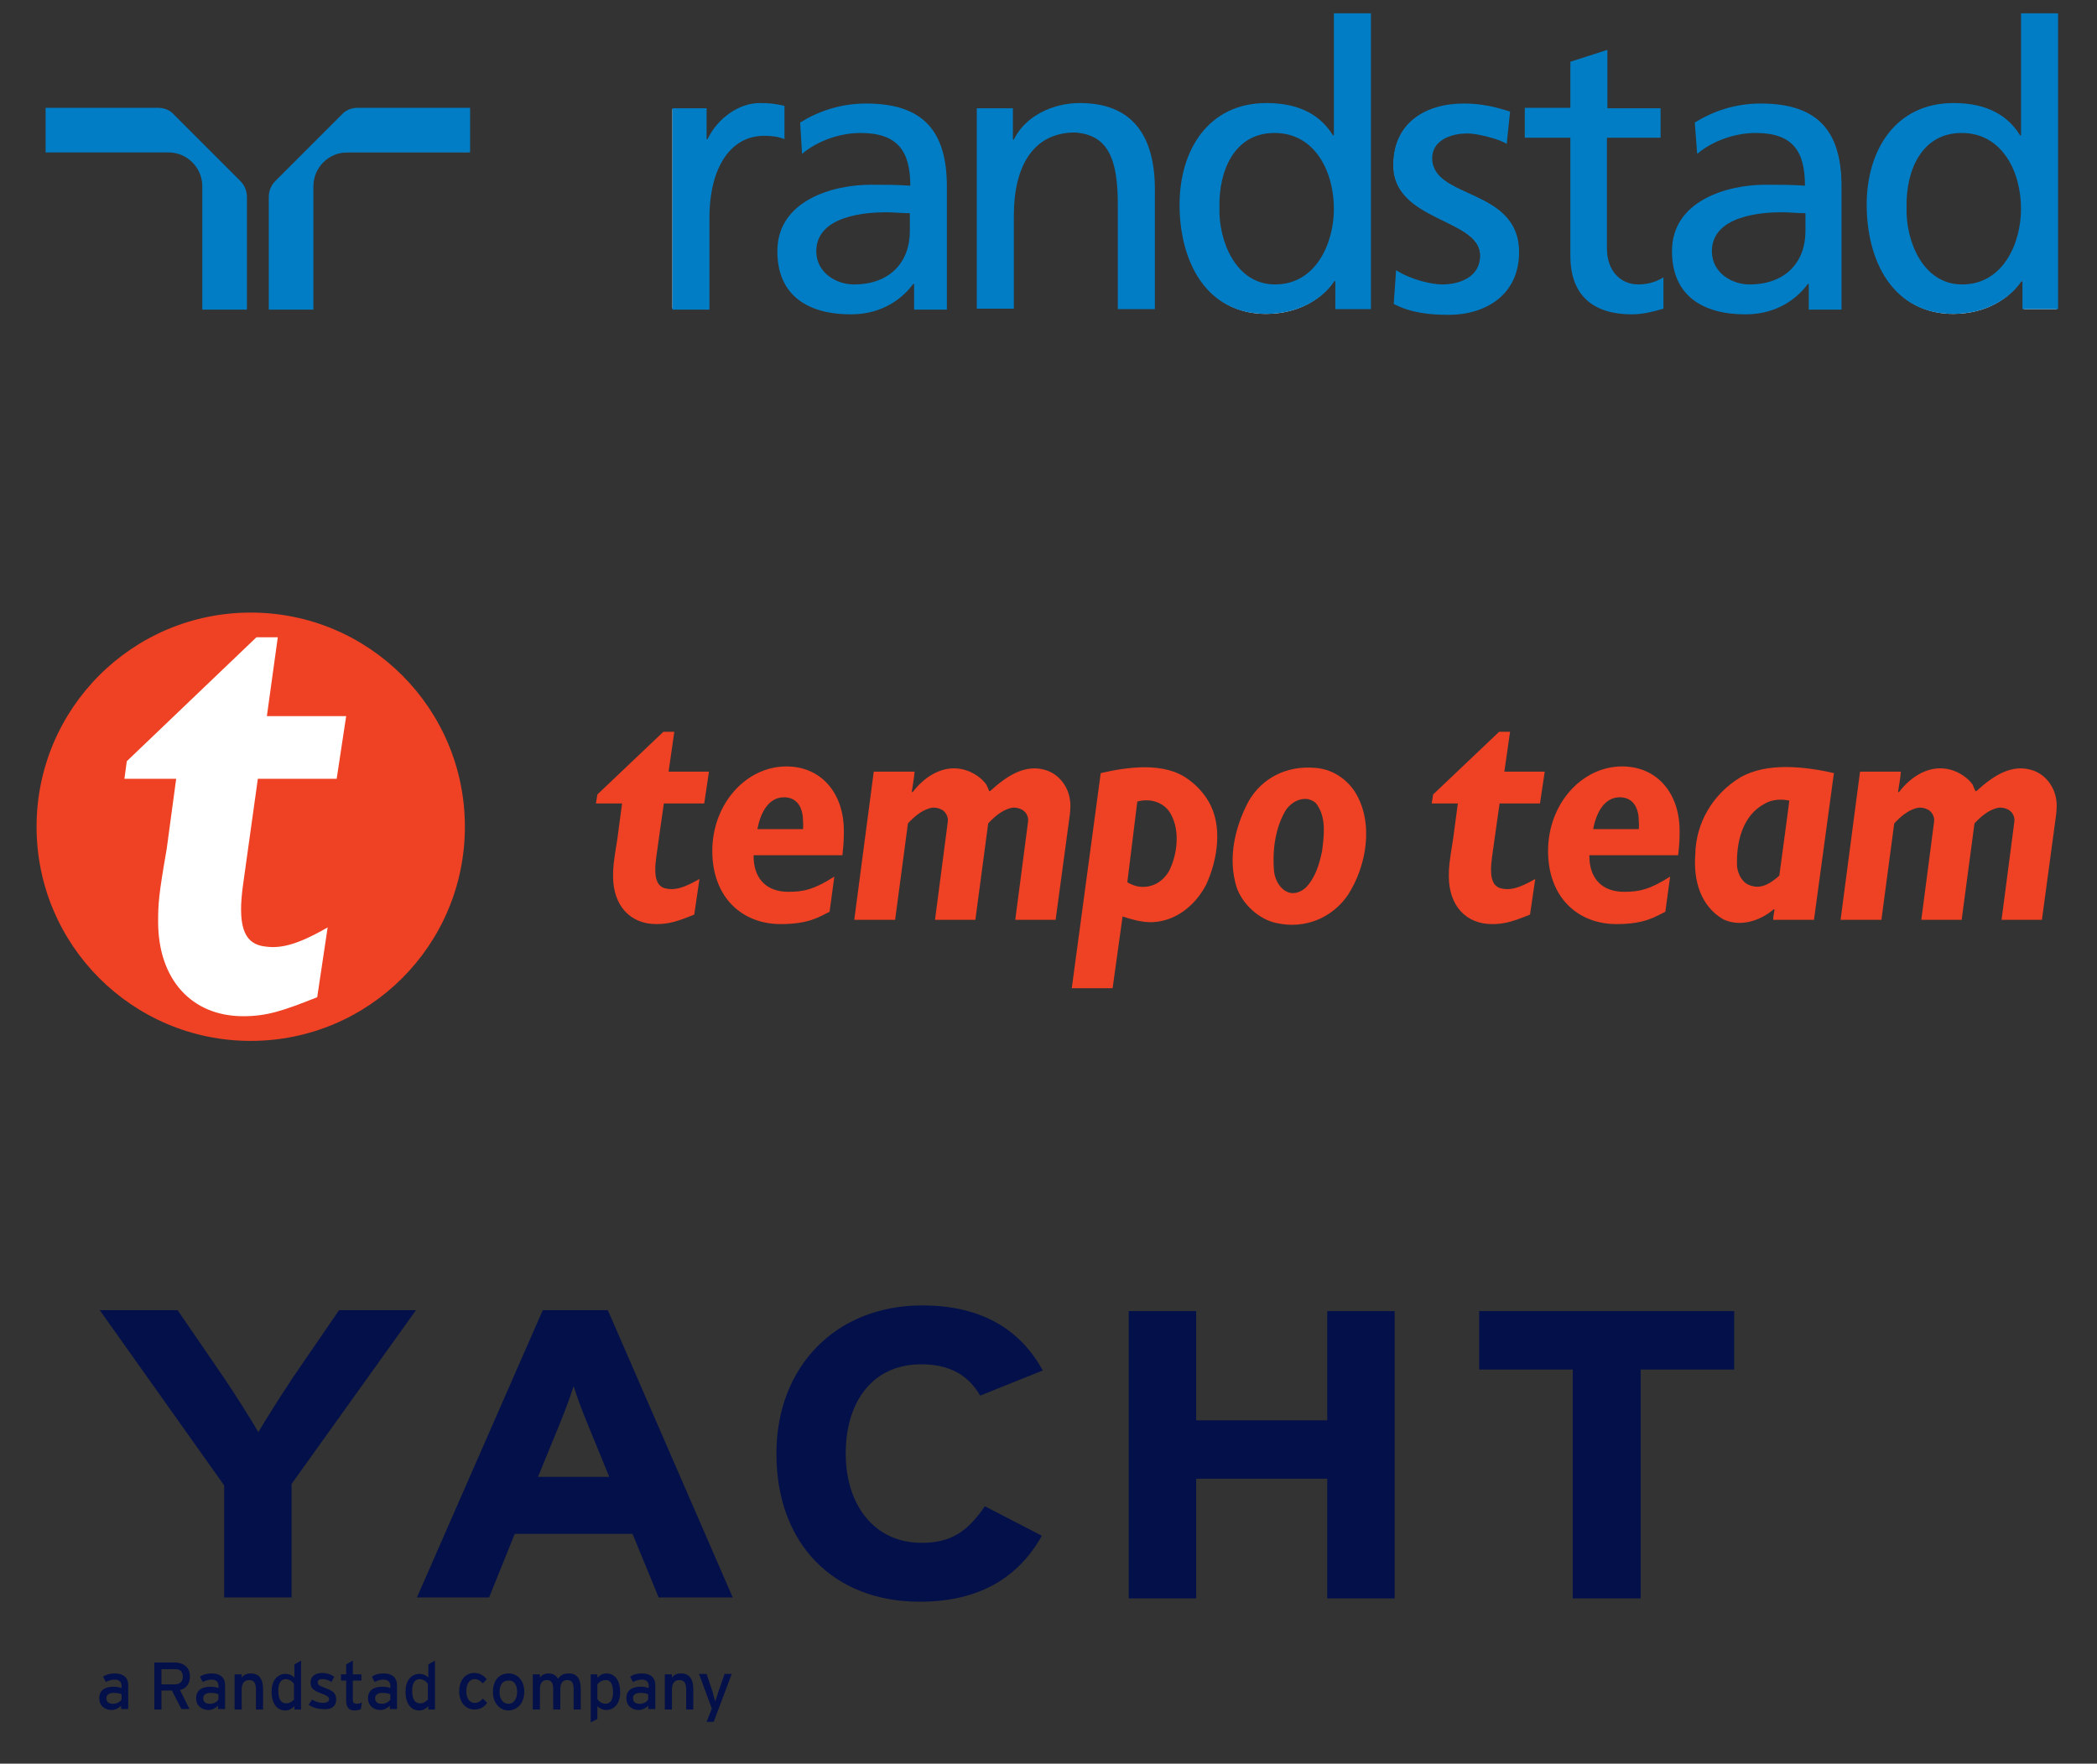 <?xml version="1.0" encoding="utf-8"?>
<!-- Generator: Adobe Illustrator 19.2.0, SVG Export Plug-In . SVG Version: 6.00 Build 0)  -->
<svg version="1.1" id="Laag_1" xmlns="http://www.w3.org/2000/svg" xmlns:xlink="http://www.w3.org/1999/xlink" x="0px" y="0px" viewBox="0 0 441.6 371.4" style="enable-background:new 0 0 441.6 371.4;" xml:space="preserve">
  <rect x="0" y="0" width="441.6" height="371.4" fill="#333333" stroke="none"/>
  <style type="text/css">
	.st0{fill:#FFFFFF;}
	.st1{fill:#EF4123;}
	.st2{fill:none;}
	.st3{fill:#007DC5;}
	.st4{fill:#041049;}
</style>
  <g>
    <g>
      <g>
        <g>
          <g>
            <defs>
              <circle id="SVGID_1_" cx="52.8" cy="174.1" r="45.1" />
            </defs>
            <use xlink:href="#SVGID_1_" style="overflow:visible;fill:#EF4123;" />
            <clipPath id="SVGID_2_">
              <use xlink:href="#SVGID_1_" style="overflow:visible;" />
            </clipPath>
          </g>
        </g>
        <g>
          <path class="st0" d="M54,134.2h4.5l-2.3,16.6h16.7L70.9,164H54.3c0,0-1.9,13.6-3.1,22.2c-1.2,8.5,0.1,12.2,3.9,13
					c3.6,0.7,7.1,0,13.9-3.9L66.8,210c-7.3,2.9-10.6,4-15.6,4c-10.8,0-17.9-7.7-17.9-19.9c0-3.7,0.1-5.6,1.8-15.3l2-14.8H26.2
					l0.5-3.7L54,134.2z" />
        </g>
      </g>
      <g>
        <defs>
          <path id="SVGID_3_" d="M54,134.2h4.5l-2.3,16.6h16.7L70.9,164H54.3c0,0-1.9,13.6-3.1,22.2c-1.2,8.5,0.1,12.2,3.9,13
					c3.6,0.7,7.1,0,13.9-3.9L66.8,210c-7.3,2.9-10.6,4-15.6,4c-10.8,0-17.9-7.7-17.9-19.9c0-3.7,0.1-5.6,1.8-15.3l2-14.8H26.2
					l0.5-3.7L54,134.2z" />
        </defs>
        <clipPath id="SVGID_4_">
          <use xlink:href="#SVGID_3_" style="overflow:visible;" />
        </clipPath>
      </g>
    </g>
    <g>
      <g>
        <g>
          <g>
            <g>
              <g>
                <g>
                  <path class="st1" d="M158.7,180.3c0,4.5,2.5,7.5,7.3,7.5c3.1,0,5.3-0.4,9.7-3.2l-1,7.4c-2.1,1-4.2,2.6-10.3,2.6
									c-8.2,0-14.4-5.7-14.4-15.4c0-9.9,7.1-17.8,15.6-17.8c7.4,0,12.1,5.7,12.1,13.5c0,1.7,0,2.5-0.3,5.2H158.7z M169.1,174.6
									c0.1-1,0-1.5,0-1.7c0-2.8-1.2-5-4-5c-3.4,0-5,3.5-5.6,6.7H169.1z" />
                  <path class="st1" d="M334.7,180.3c0,4.5,2.5,7.5,7.3,7.5c3.1,0,5.3-0.4,9.7-3.2l-1,7.4c-2.1,1-4.2,2.6-10.3,2.6
									c-8.2,0-14.4-5.7-14.4-15.4c0-9.9,7.1-17.8,15.6-17.8c7.4,0,12.1,5.7,12.1,13.5c0,1.7,0,2.5-0.3,5.2H334.7z M345.1,174.6
									c0.1-1,0-1.5,0-1.7c0-2.8-1.2-5-4-5c-3.4,0-5,3.5-5.6,6.7H345.1z" />
                  <g>
                    <path class="st1" d="M234.3,208.1h-8.6l6.1-45.3c5.7-1.3,13.4-2.4,18.4,1.3c1.6,1.1,3.2,2.8,4.2,4.5
										c3.2,5.2,2,12.5-0.4,17.7c-2.4,4.6-6.8,8-12,7.9c-2-0.1-3.8-0.6-5.6-1.2L234.3,208.1z M237.4,185.8
										c0.7,0.4,1.6,0.8,2.4,0.9c2.7,0.4,5.1-1,6.4-3.3c1.7-3.4,2.3-8.2,0.5-11.7c-1.3-2.7-4.4-3.7-7.2-2.9L237.4,185.8z" />
                  </g>
                  <g>
                    <path class="st1" d="M285.3,166.7c4.1,6.5,2.5,15.6-1.4,21.7c-3.3,4.9-9.1,7.3-15,6c-3.7-0.7-7.3-4-8.5-7.6
										c-1.9-6.1-0.3-12.7,2.5-18c2.9-5.1,8.2-7.6,14-7.1C280.2,161.9,283.3,163.7,285.3,166.7z M275.5,168.3
										c-1.9-0.3-3.5,0.7-4.6,2.1c-2.3,3.7-3,8.5-2.6,13.1c0.2,1.9,1.4,4,3.3,4.5c1.3,0.3,2.5-0.3,3.4-1.1c2-2.1,2.8-4.8,3.4-7.6
										c0.4-3.1,0.9-6.9-0.9-9.6C277.1,168.9,276.3,168.5,275.5,168.3z" />
                  </g>
                  <g>
                    <path class="st1" d="M382,193.7h-8.6c0-0.7,0.2-1.4,0.3-2.2h-0.2c-2.8,2.4-7,3.8-10.6,2.1c-4.8-2.8-6.3-8.2-5.9-13.6
										c0.1-6.7,3.7-12.8,9.5-16.3c5.6-3.2,13.5-2.3,19.7-0.9L382,193.7z M371.7,169.2c-4.8,2.5-6.1,8.2-5.9,13.3
										c0.2,1.6,1.1,3.5,2.9,4c2.3,0.8,4.3-0.6,6-2.1l1.8-13.4l0.3-2.4C375,168.2,373.1,168.4,371.7,169.2z" />
                  </g>
                </g>
              </g>
            </g>
          </g>
          <g>
            <path class="st1" d="M315.7,154.1h2.3l-1.2,8.4h8.5l-1,6.7h-8.5c0,0-1,6.9-1.6,11.3c-0.6,4.3,0.1,6.2,2,6.6
						c1.8,0.4,3.6,0,7.1-2l-1.1,7.5c-3.7,1.5-5.4,2-8,2c-5.5,0-9.1-3.9-9.1-10.1c0-1.9,0.1-2.9,0.9-7.8l1-7.5h-5.5l0.3-1.9
						L315.7,154.1z" />
          </g>
          <g>
            <path class="st1" d="M139.7,154.1h2.3l-1.2,8.4h8.5l-1,6.7h-8.5c0,0-1,6.9-1.6,11.3c-0.6,4.3,0.1,6.2,2,6.6
						c1.8,0.4,3.6,0,7.1-2l-1.1,7.5c-3.7,1.5-5.4,2-8,2c-5.5,0-9.1-3.9-9.1-10.1c0-1.9,0.1-2.9,0.9-7.8l1-7.5h-5.5l0.3-1.9
						L139.7,154.1z" />
          </g>
        </g>
        <path class="st1" d="M416,166.6h0.2c3.3-3,7.4-6,12.1-4.3c2.6,1,4.3,3.4,4.7,6c0.2,1,0.1,2,0,3.2l-3,22.2h-8.5l2.7-20.7
				c0.1-1-0.3-1.8-1.1-2.4c-0.7-0.4-1.7-0.7-2.7-0.4c-1.8,0.5-3.3,1.8-4.6,3.2l-2.7,20.3h-8.5l2.7-20.7c0.1-0.9-0.3-1.8-1.1-2.4
				c-0.7-0.4-1.7-0.7-2.7-0.4c-1.8,0.5-3.3,1.8-4.6,3.2l-2.7,20.3h-8.6l4.1-31.2h8.6c-0.1,1.4-0.4,2.9-0.6,4.3h0.2
				c2.6-3.4,6.6-5.9,10.9-4.7c1.8,0.5,3.6,1.7,4.6,3.1C415.6,165.7,415.8,166.2,416,166.6z" />
        <path class="st1" d="M208.3,166.6h0.2c3.3-3,7.4-6,12.1-4.3c2.6,1,4.3,3.4,4.7,6c0.2,1,0.1,2,0,3.2l-3,22.2h-8.5l2.7-20.7
				c0.1-1-0.3-1.8-1.1-2.4c-0.7-0.4-1.7-0.7-2.7-0.4c-1.8,0.5-3.3,1.8-4.6,3.2l-2.7,20.3h-8.5l2.7-20.7c0.1-0.9-0.3-1.8-1.1-2.4
				c-0.7-0.4-1.7-0.7-2.7-0.4c-1.8,0.5-3.3,1.8-4.6,3.2l-2.7,20.3h-8.6l4.1-31.2h8.6c-0.1,1.4-0.4,2.9-0.6,4.3h0.2
				c2.6-3.4,6.6-5.9,10.9-4.7c1.8,0.5,3.6,1.7,4.6,3.1C207.9,165.7,208.2,166.2,208.3,166.6z" />
      </g>
    </g>
  </g>
  <g>
    <g>
      <g>
        <path class="st0" d="M50.4,38.3c0,0-14-14-14-14c-0.8-0.8-2-1.3-3.2-1.3H9.9v8.9h25.6c2,0,3.8,0.8,5.2,2.1
				c1.4,1.4,2.1,3.2,2.1,5.2v25.6h8.9V41.5C51.8,40.3,51.3,39.1,50.4,38.3z" />
      </g>
      <g>
        <path class="st0" d="M75.3,23c-1.2,0-2.3,0.5-3.2,1.3c0,0-14,14-14,14c-0.8,0.8-1.3,2-1.3,3.2v23.4h8.9V39.3c0-4,3.3-7.3,7.3-7.3
				h25.6V23H75.3z" />
      </g>
      <g>
        <path class="st0" d="M160,22c-4.3,0-8.8,3-10.8,7.4l-0.1,0.1h-0.2h-0.2h-0.3v-0.3V23h-6.8v41.9h7.3v-19
				c0-10.7,4.6-17.6,11.8-17.6c1.5,0,2.9,0.2,4.1,0.7v-6.4C163.3,22.2,162.2,22,160,22z" />
      </g>
      <path class="st0" d="M380.4,44.7v0.3v3.7c0,3.3-1.1,6.2-3.1,8.2c-2.1,2.2-5.2,3.3-9,3.3c-2.3,0-4.6-1-6.2-2.5
			c-1.3-1.3-2-2.9-2-4.7c0-7.6,10.4-8.5,14.9-8.5c0.8,0,1.7,0,2.5,0.1c0.8,0,1.7,0.1,2.5,0.1H380.4z M383.5,26
			c-2.7-2.7-6.8-4-12.6-4c-4.7,0-9.3,1.3-13.7,3.9l0.4,6.1c3.2-2.6,7.8-4.2,12.1-4.2c3.7,0,6.3,0.8,8,2.6c1.8,1.8,2.7,4.6,2.7,8.8
			v0.3l-0.3,0c-3.1-0.2-5.3-0.2-8.3-0.2c-5.1,0-12.1,1.4-16.1,5.4c-2.2,2.2-3.3,5-3.3,8.3c0,3.8,1.1,6.9,3.3,9.1
			c2.6,2.6,6.7,3.9,12,3.9c7.6,0,11.5-4.4,12.9-6.3l0.1-0.1h0.1h0.2h0.3v0.3v5.1h6.4V39.3C387.7,33.2,386.3,28.8,383.5,26z" />
      <path class="st0" d="M191.9,44.7v0.3v3.7c0,3.3-1.1,6.2-3.1,8.2c-2.1,2.2-5.2,3.3-9,3.3c-2.3,0-4.6-1-6.2-2.5
			c-1.3-1.3-2-2.9-2-4.7c0-7.6,10.4-8.5,14.9-8.5c0.8,0,1.7,0,2.5,0.1c0.8,0,1.7,0.1,2.5,0.1H191.9z M195,26c-2.7-2.7-6.8-4-12.6-4
			c-4.7,0-9.3,1.3-13.7,3.9l0.4,6.1c3.2-2.6,7.8-4.2,12.1-4.2c3.7,0,6.3,0.8,8,2.6c1.8,1.8,2.7,4.6,2.7,8.8v0.3l-0.3,0
			c-3.1-0.2-5.3-0.2-8.3-0.2c-5.1,0-12.1,1.4-16.1,5.4c-2.2,2.2-3.3,5-3.3,8.3c0,3.8,1.1,6.9,3.3,9.1c2.6,2.6,6.7,3.9,12,3.9
			c7.6,0,11.5-4.4,12.9-6.3l0.1-0.1h0.1h0.2h0.3v0.3v5.1h6.4V39.3C199.1,33.2,197.8,28.8,195,26z" />
      <g>
        <path class="st0" d="M238.4,25.9c-2.6-2.6-6.3-3.9-11.1-3.9c-6,0-11.5,3-13.7,7.5l-0.1,0.1h-0.2h-0.2H213v-0.3V23h-7v41.9h7.3
				V45.5c0-5.4,1.1-9.7,3.2-12.8c2.3-3.3,5.6-5,10-5c6.6,0.4,9.2,4.7,9.2,15.4v21.7h7.3v-25C242.9,33.6,241.4,28.9,238.4,25.9z" />
      </g>
      <g>
        <path class="st0" d="M309.1,40.8c-4-1.8-7.8-3.6-7.8-7.6c0-3.3,3-5.4,7.7-5.4c1.7,0,6,1,8,2l0.6-6.2c-3.2-1-6.1-1.6-9.4-1.6
				c-4.8,0-8.8,1.4-11.4,4c-2.2,2.2-3.3,5.2-3.3,8.8c0,6.5,5.6,9.2,10.5,11.6c4,2,7.8,3.8,7.8,7.5c0,1.6-0.5,3-1.6,4.1
				c-2,2-5.3,2.3-6.6,2.3c-2.1,0-6.3-0.9-9.5-2.8l-0.4,6.4c3.8,2,8,2.2,11.4,2.2c3.9,0,7.5-1.1,10.1-3.1c2.9-2.3,4.5-5.7,4.5-9.8
				C319.7,45.6,314.1,43,309.1,40.8z" />
      </g>
      <g>
        <path class="st0" d="M345,60.2c-1.8,0-3.4-0.7-4.6-1.9c-1.4-1.4-2.2-3.5-2.2-6V29v-0.3h0.3h11V23h-11h-0.3v-0.3V10.8l-7.3,2.3
				v9.6V23h-0.3h-9.3v5.8h9.3h0.3V29v24.9c0,3.8,1,6.8,3,8.8c2.1,2.1,5.4,3.2,9.7,3.2c2.4,0,4.9-0.7,6.4-1.1v-6
				C348.6,59.7,346.9,60.2,345,60.2z" />
      </g>
      <path class="st0" d="M425.9,44c0,5.1-1.8,9.9-4.7,12.9c-2.2,2.2-4.9,3.3-8,3.3c-2.8,0-5.3-1-7.3-3.1c-3.6-3.7-4.7-9.4-4.6-13.2
			c-0.1-5.4,1.4-10.1,4.2-13c2-2.1,4.6-3.1,7.7-3.1c3.2,0,5.9,1.1,8.1,3.3C424.2,34,425.9,38.8,425.9,44z M425.9,3.1v25.4v0.3h-0.3
			h-0.2h-0.1l-0.1-0.1c-2.7-4.4-7.4-6.6-13.8-6.6c-4.9,0-9,1.6-12.1,4.7c-3.8,3.8-5.9,9.6-5.9,16.5c0,7.6,2.3,14.2,6.3,18.2
			c3,3,7,4.6,11.6,4.6c7.2,0,12-3.5,14.2-6.8l0.1-0.1h0.1h0.2h0.3v0.3v5.6h6.9V3.1H425.9z" />
      <path class="st0" d="M281.2,44c0,5.1-1.8,9.9-4.7,12.9c-2.2,2.2-4.9,3.3-8,3.3c-2.8,0-5.3-1-7.3-3.1c-3.6-3.7-4.7-9.4-4.6-13.2
			c-0.1-5.4,1.4-10.1,4.2-13c2-2.1,4.6-3.1,7.7-3.1c3.2,0,5.9,1.1,8.1,3.3C279.5,34,281.2,38.8,281.2,44z M281.2,3.1v25.4v0.3h-0.3
			h-0.2h-0.1l-0.1-0.1c-2.7-4.4-7.4-6.6-13.8-6.6c-4.9,0-9,1.6-12.1,4.7c-3.8,3.8-5.9,9.6-5.9,16.5c0,7.6,2.3,14.2,6.3,18.2
			c3,3,7,4.6,11.6,4.6c7.2,0,12-3.5,14.2-6.8L281,59h0.1h0.2h0.3v0.3v5.6h6.9V3.1H281.2z" />
    </g>
    <g>
      <g>
        <rect x="-28.6" y="-19.7" class="st2" width="509.1" height="127.3" />
      </g>
      <path class="st3" d="M42.6,65.2H52V41.5c0-1.3-0.5-2.5-1.4-3.4l-14-14c-0.8-0.9-2-1.4-3.4-1.4H9.6v9.4h25.9c3.9,0,7.1,3.2,7.1,7.1
			V65.2z" />
      <path class="st3" d="M66,65.2h-9.4V41.5c0-1.3,0.5-2.5,1.4-3.4l14-14c0.8-0.9,2-1.4,3.4-1.4H99v9.4H73.1c-3.9,0-7.1,3.2-7.1,7.1
			V65.2z" />
      <path class="st3" d="M141.5,22.8h7.3v6.5h0.2c2.1-4.4,6.6-7.6,11-7.6c2.3,0,3.5,0.2,5.2,0.6v7c-1.4-0.6-3-0.7-4.3-0.7
			c-7,0-11.5,6.6-11.5,17.3v19.3h-7.8V22.8z" />
      <path class="st3" d="M380.2,48.7c0,6.4-4.1,11.2-11.8,11.2c-3.6,0-7.9-2.4-7.9-7c0-7.5,10.5-8.2,14.7-8.2c1.7,0,3.3,0.2,5,0.2
			V48.7z M357.4,32.4c3.2-2.7,7.9-4.4,12.3-4.4c7.8,0,10.4,3.8,10.4,11.1c-3.1-0.2-5.2-0.2-8.3-0.2c-8,0-19.7,3.3-19.7,14
			c0,9.3,6.4,13.3,15.5,13.3c7.1,0,11.3-3.9,13.1-6.4h0.2v5.4h6.9V39.3c0-11.6-4.9-17.5-17-17.5c-5.4,0-10,1.6-13.9,4L357.4,32.4z" />
      <path class="st3" d="M191.6,48.7c0,6.4-4.1,11.2-11.8,11.2c-3.6,0-7.9-2.4-7.9-7c0-7.5,10.5-8.2,14.7-8.2c1.7,0,3.3,0.2,5,0.2
			V48.7z M168.9,32.4c3.2-2.7,7.9-4.4,12.3-4.4c7.8,0,10.5,3.8,10.5,11.1c-3.1-0.2-5.2-0.2-8.3-0.2c-8,0-19.7,3.3-19.7,14
			c0,9.3,6.4,13.3,15.5,13.3c7.1,0,11.3-3.9,13.1-6.4h0.2v5.4h6.9V39.3c0-11.6-4.9-17.5-17-17.5c-5.4,0-10,1.6-13.9,4L168.9,32.4z" />
      <path class="st3" d="M205.8,22.8h7.5v6.6h0.2c2.3-4.8,8-7.7,13.9-7.7c11,0,15.8,6.8,15.8,18.2v25.2h-7.8v-22
			c0-9.9-2.2-14.7-9-15.2c-8.9,0-12.9,7.2-12.9,17.5v19.6h-7.8V22.8z" />
      <path class="st3" d="M294,56.9c3.1,2,7.5,3,9.7,3c3.6,0,8-1.5,8-6.1c0-7.8-18.3-7.1-18.3-19c0-8.8,6.6-13,14.9-13
			c3.6,0,6.6,0.7,9.7,1.7l-0.7,6.8c-1.7-1.1-6.4-2.2-8.2-2.2c-4,0-7.5,1.7-7.5,5.2c0,8.7,18.3,6.2,18.3,19.8
			c0,9.1-7.2,13.2-14.8,13.2c-4,0-8-0.4-11.6-2.3L294,56.9z" />
      <path class="st3" d="M349.6,29h-11.2v23.3c0,4.9,3,7.6,6.6,7.6c2.4,0,4.2-0.8,5.3-1.5V65c-1.7,0.5-4.2,1.2-6.6,1.2
			c-8,0-13-3.8-13-12.3V29h-9.6v-6.3h9.6V13l7.8-2.5v12.3h11.2V29z" />
      <path class="st3" d="M401.5,43.8C401.3,36,404.6,28,413.1,28c8.5,0,12.5,8.1,12.5,16c0,7.1-3.7,15.9-12.4,15.9
			C404.8,59.9,401.3,50.5,401.5,43.8z M426,65.1h7.4V2.8h-7.8v25.7h-0.2c-2.4-3.9-6.6-6.8-14-6.8c-12.3,0-18.3,10-18.3,21.4
			c0,11.7,5.4,23,18.2,23c7.5,0,12.4-3.8,14.4-6.9h0.2V65.1z" />
      <path class="st3" d="M256.8,43.8C256.6,36,259.9,28,268.4,28c8.5,0,12.5,8.1,12.5,16c0,7.1-3.7,15.9-12.4,15.9
			C260.1,59.9,256.6,50.5,256.8,43.8z M281.3,65.1h7.4V2.8h-7.8v25.7h-0.2c-2.4-3.9-6.6-6.8-14-6.8c-12.3,0-18.3,10-18.3,21.4
			c0,11.7,5.4,23,18.2,23c7.6,0,12.4-3.8,14.4-6.9h0.2V65.1z" />
    </g>
  </g>
  <g>
    <path class="st4" d="M61.4,336.4H47.2v-23.6L21,275.9h16.4l9.8,14.3c2.3,3.4,5.8,8.9,7.2,11.4c1.4-2.4,4.8-7.8,7.2-11.4l9.8-14.3
		h16.2l-26.2,36.6V336.4z" />
    <path class="st4" d="M120.8,291.9c-0.7,2.2-1.9,5.5-3.2,8.6l-4.3,10.5h15l-4.3-10.5C122.7,297.4,121.5,294.2,120.8,291.9
		 M133.2,323h-24.8l-5.4,13.4H87.8l26.5-60.5h13.7l26.3,60.5h-15.6L133.2,323z" />
    <path class="st4" d="M194,287.3c-10.1,0-15.9,7.7-15.9,18.8c0,10.7,5.9,18.8,16,18.8c6.1,0,9.6-2.3,13.3-7.7l12,6.2
		c-4.9,8.8-13.2,13.9-25.7,13.9c-18.1,0-30.2-12.1-30.2-31.2c0-18.4,12.6-31.2,30.7-31.2c13,0,20.9,5.5,25.4,13.7l-13.2,5.3
		C204,289.7,200.1,287.3,194,287.3" />
    <polygon class="st4" points="279.5,311.4 251.9,311.4 251.9,336.6 237.7,336.6 237.7,276.1 251.9,276.1 251.9,299.1 279.5,299.1 
		279.5,276.1 293.7,276.1 293.7,336.6 279.5,336.6 	" />
    <polygon class="st4" points="365.2,276.1 311.5,276.1 311.5,288.4 331.2,288.4 331.2,336.6 345.5,336.6 345.5,288.4 365.2,288.4 	
		" />
    <g>
      <path class="st4" d="M154.1,352.5h-1.5l-1.3,3.7c-0.2,0.6-0.5,1.7-0.7,2.1c-0.1-0.4-0.4-1.5-0.6-2.2l-1.2-3.6h-1.6l2.7,7.3
			l-1.1,2.8h1.5L154.1,352.5z M146,360v-4.3c0-2.2-0.9-3.3-2.6-3.3c-0.8,0-1.5,0.3-1.9,0.9v-0.7H140v7.4h1.5v-4.3
			c0-1.2,0.6-1.9,1.5-1.9c1,0,1.5,0.5,1.5,2v4.2H146z M136.5,357.9c-0.3,0.5-1,0.9-1.8,0.9c-1,0-1.4-0.5-1.4-1.2
			c0-0.7,0.6-1.1,1.5-1.1c0.8,0,1.3,0.1,1.7,0.3V357.9z M138,360v-5.1c0-1.7-1.1-2.5-2.8-2.5c-1,0-1.8,0.2-2.5,0.7l0.6,1.1
			c0.6-0.3,1.2-0.5,1.9-0.5c0.9,0,1.4,0.5,1.4,1.3v0.5c-0.4-0.2-1-0.3-1.7-0.3c-1.7,0-3,0.7-3,2.4c0,1.8,1.4,2.5,2.6,2.5
			c0.8,0,1.5-0.4,2-0.9v0.7H138z M129.1,356.4c0,1.6-0.6,2.4-1.6,2.4c-0.7,0-1.4-0.5-1.7-1v-3.1c0.4-0.5,1-0.9,1.7-0.9
			C128.5,353.7,129.1,354.6,129.1,356.4 M130.6,356.4c0-2.8-1.3-4-2.9-4c-0.8,0-1.4,0.4-1.9,0.9v-0.7h-1.4v10.1l1.4-0.7v-2.7
			c0.4,0.4,1.1,0.8,1.9,0.8C129.2,360.1,130.6,358.9,130.6,356.4 M122.3,360v-4.3c0-2.2-0.8-3.3-2.5-3.3c-1.2,0-1.7,0.4-2.3,1.1
			c-0.4-0.7-1-1.1-2-1.1c-0.8,0-1.4,0.3-1.8,0.9v-0.7h-1.5v7.4h1.5v-4.3c0-1.2,0.5-1.9,1.4-1.9c1,0,1.4,0.5,1.4,2v4.2h1.5v-4.3
			c0-1.2,0.5-1.9,1.4-1.9c1,0,1.4,0.5,1.4,2v4.2H122.3z M108.9,356.3c0,1.4-0.7,2.5-1.8,2.5c-1.1,0-1.9-0.9-1.9-2.5
			c0-1.5,0.7-2.4,1.8-2.4C108.2,353.8,108.9,354.7,108.9,356.3 M110.4,356.2c0-2.3-1.4-3.8-3.3-3.8c-1.9,0-3.3,1.4-3.3,3.9
			c0,2.3,1.4,3.9,3.3,3.9C109,360.1,110.4,358.7,110.4,356.2 M102.5,353.6c-0.7-0.8-1.5-1.3-2.6-1.3c-1.8,0-3.2,1.4-3.2,3.9
			c0,2.3,1.4,3.8,3.2,3.8c1.3,0,2.1-0.6,2.7-1.4l-0.9-0.9c-0.6,0.6-1,0.9-1.7,0.9c-1.2,0-1.8-1-1.8-2.5c0-1.5,0.7-2.5,1.7-2.5
			c0.7,0,1.2,0.3,1.8,0.9L102.5,353.6z M90.2,357.8c-0.4,0.5-1,0.9-1.7,0.9c-1.1,0-1.7-0.8-1.7-2.7c0-1.6,0.6-2.4,1.6-2.4
			c0.7,0,1.4,0.5,1.7,1V357.8z M91.6,360v-10.3l-1.4,0.8v2.8c-0.4-0.5-1.1-0.8-1.9-0.8c-1.5,0-2.9,1.2-2.9,3.7c0,2.8,1.3,4,2.9,4
			c0.8,0,1.4-0.4,1.9-0.9v0.7H91.6z M82.2,357.9c-0.3,0.5-1,0.9-1.8,0.9c-1,0-1.4-0.5-1.4-1.2c0-0.7,0.6-1.1,1.5-1.1
			c0.8,0,1.3,0.1,1.7,0.3V357.9z M83.6,360v-5.1c0-1.7-1.1-2.5-2.8-2.5c-1,0-1.8,0.2-2.5,0.7l0.6,1.1c0.6-0.3,1.2-0.5,1.9-0.5
			c0.9,0,1.4,0.5,1.4,1.3v0.5c-0.4-0.2-1-0.3-1.7-0.3c-1.7,0-3,0.7-3,2.4c0,1.8,1.4,2.5,2.6,2.5c0.8,0,1.5-0.4,2-0.9v0.7H83.6z
			 M76.2,358.5c-0.3,0.2-0.7,0.3-1.1,0.3c-0.5,0-0.8-0.2-0.8-0.9v-4h1.8v-1.3h-1.8v-2.9l-1.4,0.8v2.1h-1.1v1.3h1.1v4.3
			c0,1.3,0.6,2,1.7,2c0.6,0,1.1-0.1,1.4-0.3L76.2,358.5z M70.8,357.9c0-1.4-0.8-1.9-2.5-2.5c-1.1-0.4-1.4-0.7-1.4-1.1
			c0-0.4,0.3-0.7,1-0.7c0.7,0,1.3,0.2,1.9,0.6l0.6-1.1c-0.7-0.5-1.6-0.8-2.5-0.8c-1.5,0-2.5,0.7-2.5,2c0,1.2,0.6,1.7,2.2,2.3
			c1.1,0.4,1.7,0.7,1.7,1.2c0,0.5-0.4,0.8-1.4,0.8c-0.7,0-1.5-0.3-2.2-0.7l-0.7,1.1c0.7,0.5,1.8,0.9,2.8,0.9
			C69.4,360.1,70.8,359.6,70.8,357.9 M62,357.8c-0.4,0.5-1,0.9-1.7,0.9c-1.1,0-1.7-0.8-1.7-2.7c0-1.6,0.6-2.4,1.6-2.4
			c0.7,0,1.4,0.5,1.7,1V357.8z M63.4,360v-10.3l-1.4,0.8v2.8c-0.4-0.5-1.1-0.8-1.9-0.8c-1.5,0-2.9,1.2-2.9,3.7c0,2.8,1.3,4,2.9,4
			c0.8,0,1.4-0.4,1.9-0.9v0.7H63.4z M55.4,360v-4.3c0-2.2-0.9-3.3-2.6-3.3c-0.8,0-1.5,0.3-1.9,0.9v-0.7h-1.5v7.4h1.5v-4.3
			c0-1.2,0.6-1.9,1.5-1.9c1,0,1.5,0.5,1.5,2v4.2H55.4z M46,357.9c-0.3,0.5-1,0.9-1.8,0.9c-1,0-1.4-0.5-1.4-1.2
			c0-0.7,0.6-1.1,1.5-1.1c0.8,0,1.3,0.1,1.7,0.3V357.9z M47.4,360v-5.1c0-1.7-1.1-2.5-2.8-2.5c-1,0-1.8,0.2-2.5,0.7l0.6,1.1
			c0.6-0.3,1.2-0.5,1.9-0.5c0.9,0,1.4,0.5,1.4,1.3v0.5c-0.4-0.2-1-0.3-1.7-0.3c-1.7,0-3,0.7-3,2.4c0,1.8,1.4,2.5,2.6,2.5
			c0.8,0,1.5-0.4,2-0.9v0.7H47.4z M38.5,353.1c0,1.1-0.7,1.6-1.7,1.6H34v-3.2h2.9C37.9,351.5,38.5,352,38.5,353.1 M40,353
			c0-2-1.5-2.9-3.2-2.9h-4.3v9.9H34V356h2.2l2,3.9h1.7l-2-4C39.2,355.6,40,354.6,40,353 M25.6,357.9c-0.3,0.5-1,0.9-1.8,0.9
			c-1,0-1.4-0.5-1.4-1.2c0-0.7,0.6-1.1,1.5-1.1c0.8,0,1.3,0.1,1.7,0.3V357.9z M27,360v-5.1c0-1.7-1.1-2.5-2.8-2.5
			c-1,0-1.8,0.2-2.5,0.7l0.6,1.1c0.6-0.3,1.2-0.5,1.9-0.5c0.9,0,1.4,0.5,1.4,1.3v0.5c-0.4-0.2-1-0.3-1.7-0.3c-1.7,0-3,0.7-3,2.4
			c0,1.8,1.4,2.5,2.6,2.5c0.8,0,1.5-0.4,2-0.9v0.7H27z" />
    </g>
  </g>
  <rect x="4.8" y="241.6" class="st2" width="444" height="137.2" />
</svg>